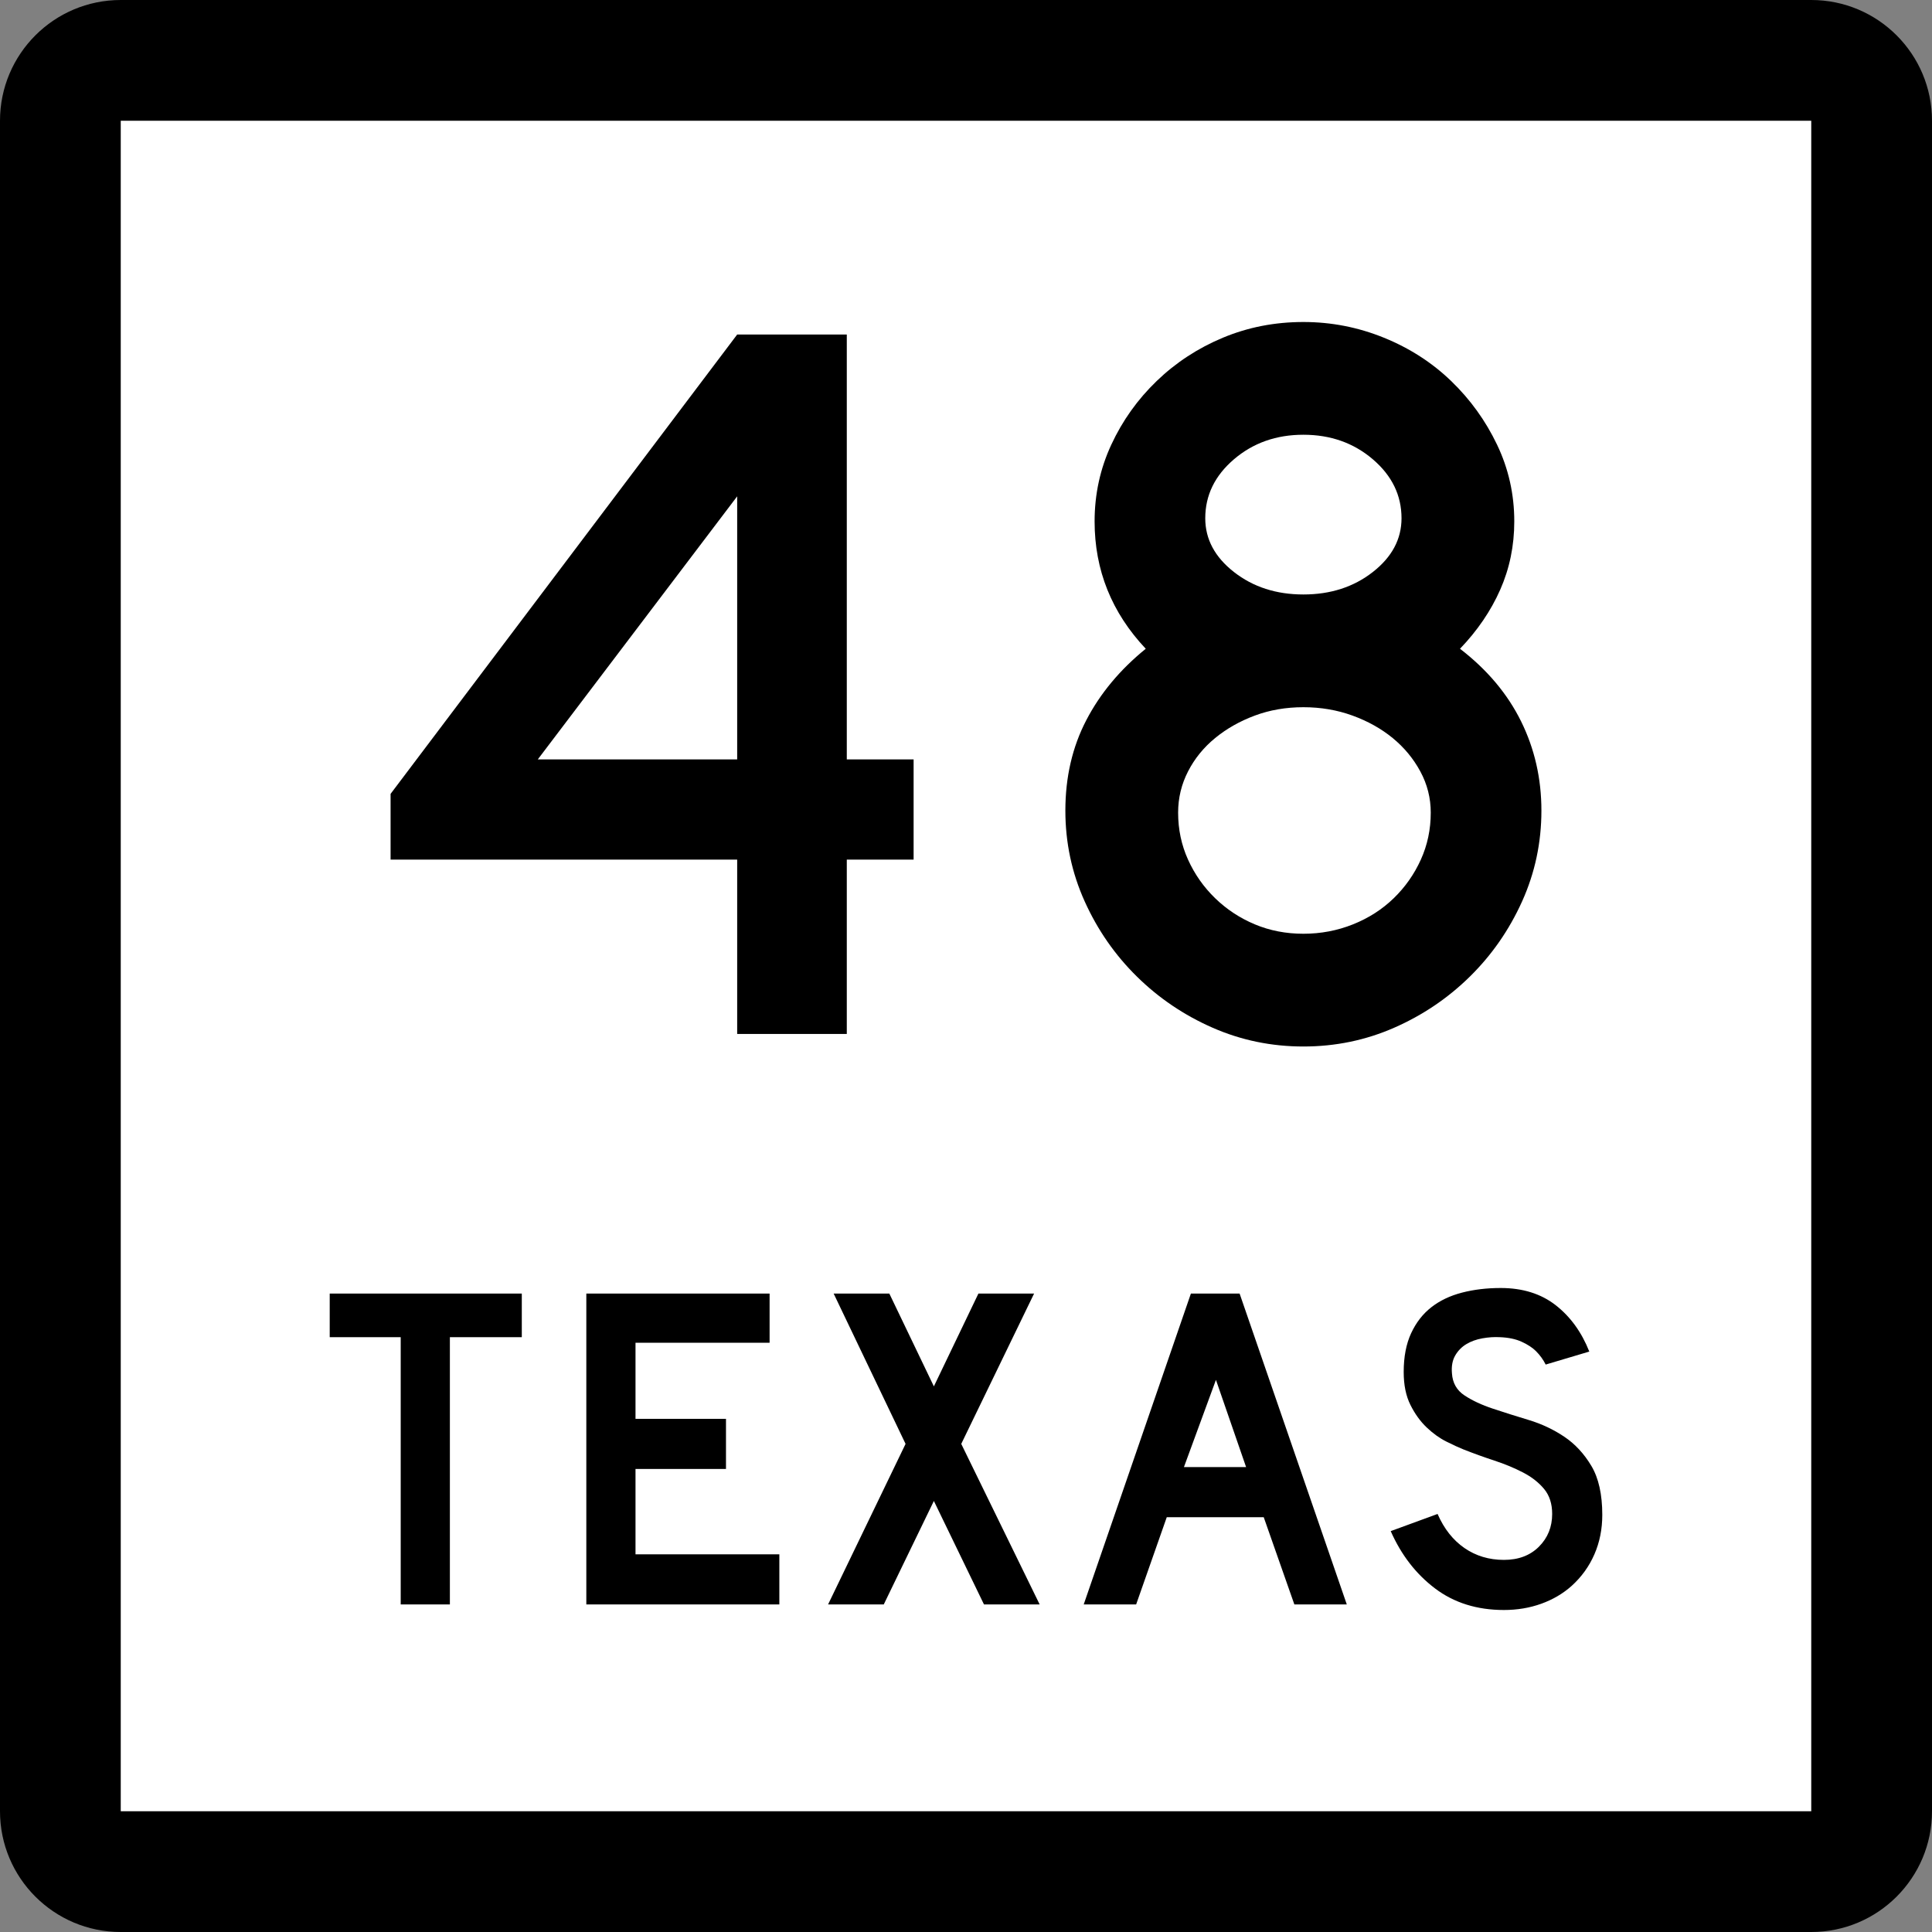 <?xml version="1.0" encoding="utf-8"?>
<!-- Generator: Adobe Illustrator 12.0.0, SVG Export Plug-In . SVG Version: 6.00 Build 51448)  -->
<!DOCTYPE svg PUBLIC "-//W3C//DTD SVG 1.1//EN" "http://www.w3.org/Graphics/SVG/1.1/DTD/svg11.dtd">
<svg  version="1.1" id="Layer_1" xmlns="http://www.w3.org/2000/svg" xmlns:xlink="http://www.w3.org/1999/xlink" width="384" height="384" viewBox="0 0 384 384"
	 overflow="visible" enable-background="new 0 0 384 384" xml:space="preserve">
<rect x="0" y="0" width="384" height="384" fill="#808080" stroke="none"/>
<g>
	<g>
		<path d="M0,24C0,10.745,10.745,0,24,0h336c13.256,0,24,10.745,24,24v336c0,13.255-10.744,24-24,24H24
			c-13.255,0-24-10.745-24-24V24L0,24z"/>
		<path d="M192,192"/>
	</g>
	<g>
		<polygon fill="#FFFFFF" points="24,24 360,24 360,360 24,360 24,24 		"/>
		<path fill="#FFFFFF" d="M192,192"/>
	</g>
	<g>
		<polygon fill-rule="evenodd" clip-rule="evenodd" points="89.418,265.775 89.418,318.894 79.644,318.894 
			79.644,265.775 65.534,265.775 65.534,257.106 103.712,257.106 103.712,265.775 		"/>
		<polygon fill-rule="evenodd" clip-rule="evenodd" points="116.537,318.894 116.537,257.106 
			152.963,257.106 152.963,266.882 126.312,266.882 126.312,282.006 144.295,282.006 
			144.295,291.966 126.312,291.966 126.312,308.934 154.9,308.934 154.9,318.894 		"/>
		<polygon fill-rule="evenodd" clip-rule="evenodd" points="195.574,318.894 185.614,298.328 
			175.654,318.894 164.588,318.894 179.988,286.985 165.694,257.106 176.761,257.106 
			185.614,275.551 194.467,257.106 205.533,257.106 191.055,286.985 206.64,318.894 		"/>
		<path fill-rule="evenodd" clip-rule="evenodd" d="M257.263,318.894l-6.087-17.337h-19.273
			l-6.086,17.337h-10.421l21.303-61.787h9.683l21.303,61.787H257.263z
			 M241.678,274.26l-6.363,17.337h12.357L241.678,274.26z"/>
		<path fill-rule="evenodd" clip-rule="evenodd" d="M318.466,301.096c0,2.827-0.522,5.44-1.567,7.838
			c-1.045,2.398-2.551,4.488-4.52,6.271c-1.721,1.537-3.734,2.72-6.039,3.55
			C304.033,319.585,301.559,320,298.916,320c-5.349,0-9.914-1.43-13.695-4.288
			c-3.781-2.859-6.717-6.655-8.807-11.39l9.314-3.411
			c1.291,2.95,3.074,5.21,5.349,6.778c2.274,1.567,4.888,2.351,7.839,2.351
			c2.889,0,5.21-0.876,6.963-2.628c1.752-1.752,2.627-3.919,2.627-6.501
			c0-2.029-0.537-3.689-1.613-4.98s-2.475-2.382-4.195-3.273
			c-1.723-0.892-3.613-1.676-5.672-2.352c-2.06-0.677-4.104-1.414-6.133-2.214
			c-0.922-0.368-2.06-0.891-3.412-1.567c-1.352-0.676-2.659-1.613-3.92-2.812
			c-1.26-1.199-2.336-2.689-3.227-4.473c-0.893-1.783-1.338-3.966-1.338-6.548
			c0-3.012,0.492-5.579,1.476-7.7s2.321-3.843,4.012-5.164
			s3.72-2.29,6.087-2.905C292.937,256.308,295.504,256,298.27,256
			c4.365,0,8.008,1.138,10.928,3.412c2.921,2.274,5.15,5.349,6.688,9.222
			l-8.67,2.582c-0.491-0.983-1.137-1.875-1.936-2.674
			c-0.677-0.677-1.614-1.291-2.813-1.845c-1.198-0.553-2.659-0.86-4.38-0.922
			c-1.107-0.062-2.26,0.016-3.459,0.23c-1.198,0.215-2.259,0.6-3.181,1.152
			c-0.923,0.554-1.66,1.307-2.214,2.26c-0.553,0.953-0.769,2.137-0.646,3.551
			c0.123,1.905,0.953,3.365,2.49,4.38c1.536,1.015,3.412,1.891,5.625,2.628
			c2.214,0.738,4.597,1.491,7.147,2.26s4.902,1.875,7.055,3.32
			c2.152,1.444,3.949,3.381,5.395,5.81S318.466,297.037,318.466,301.096z"/>
	</g>
</g>
<g>
	<path fill-rule="evenodd" clip-rule="evenodd" d="M168.307,170.859v34.651h-21.787v-34.651H77.632
		v-13.072l68.888-91.297h21.787v84.449h13.28v19.919H168.307z M146.52,98.651
		l-39.631,52.288h39.631V98.651z"/>
	<path fill-rule="evenodd" clip-rule="evenodd" d="M306.367,161.106c0,6.363-1.279,12.38-3.838,18.052
		c-2.56,5.671-6.018,10.651-10.375,14.939c-4.357,4.289-9.372,7.678-15.043,10.168
		C271.439,206.755,265.422,208,259.059,208c-6.362,0-12.38-1.245-18.051-3.734
		c-5.672-2.49-10.687-5.879-15.043-10.168c-4.358-4.288-7.816-9.268-10.375-14.939
		c-2.56-5.672-3.84-11.689-3.84-18.052c0-6.64,1.384-12.622,4.15-17.948
		s6.709-10.063,11.827-14.213c-6.778-7.193-10.167-15.631-10.167-25.314
		c0-5.395,1.106-10.478,3.32-15.25c2.213-4.772,5.221-8.992,9.025-12.657
		c3.805-3.666,8.195-6.536,13.176-8.611S253.388,64,259.059,64
		c5.533,0,10.859,1.037,15.978,3.112s9.579,4.945,13.384,8.611
		c3.803,3.665,6.847,7.884,9.129,12.657c2.283,4.772,3.424,9.856,3.424,15.25
		c0,4.842-0.934,9.372-2.801,13.591c-1.867,4.219-4.531,8.127-7.988,11.724
		c5.395,4.15,9.44,8.957,12.138,14.421
		C305.019,148.83,306.367,154.744,306.367,161.106z M278.563,103.009
		c0-4.565-1.902-8.473-5.706-11.724c-3.805-3.25-8.404-4.876-13.799-4.876
		s-9.994,1.625-13.798,4.876c-3.804,3.251-5.706,7.159-5.706,11.724
		c0,4.15,1.902,7.712,5.706,10.686c3.804,2.975,8.403,4.461,13.798,4.461
		s9.994-1.487,13.799-4.461C276.661,110.721,278.563,107.159,278.563,103.009z
		 M284.373,161.521c0-2.905-0.691-5.637-2.074-8.196
		c-1.384-2.559-3.217-4.772-5.499-6.64s-4.945-3.354-7.989-4.461
		c-3.043-1.106-6.293-1.66-9.752-1.66c-3.458,0-6.674,0.553-9.648,1.66
		c-2.974,1.107-5.602,2.594-7.884,4.461s-4.081,4.081-5.396,6.64
		s-1.971,5.291-1.971,8.196c0,3.32,0.656,6.433,1.971,9.337
		s3.113,5.464,5.396,7.677c2.282,2.213,4.91,3.942,7.884,5.188
		c2.975,1.245,6.19,1.867,9.648,1.867c3.459,0,6.744-0.623,9.856-1.867
		c3.112-1.245,5.81-2.975,8.093-5.188c2.281-2.213,4.08-4.772,5.395-7.677
		S284.373,164.842,284.373,161.521z"/>
</g>
</svg>

